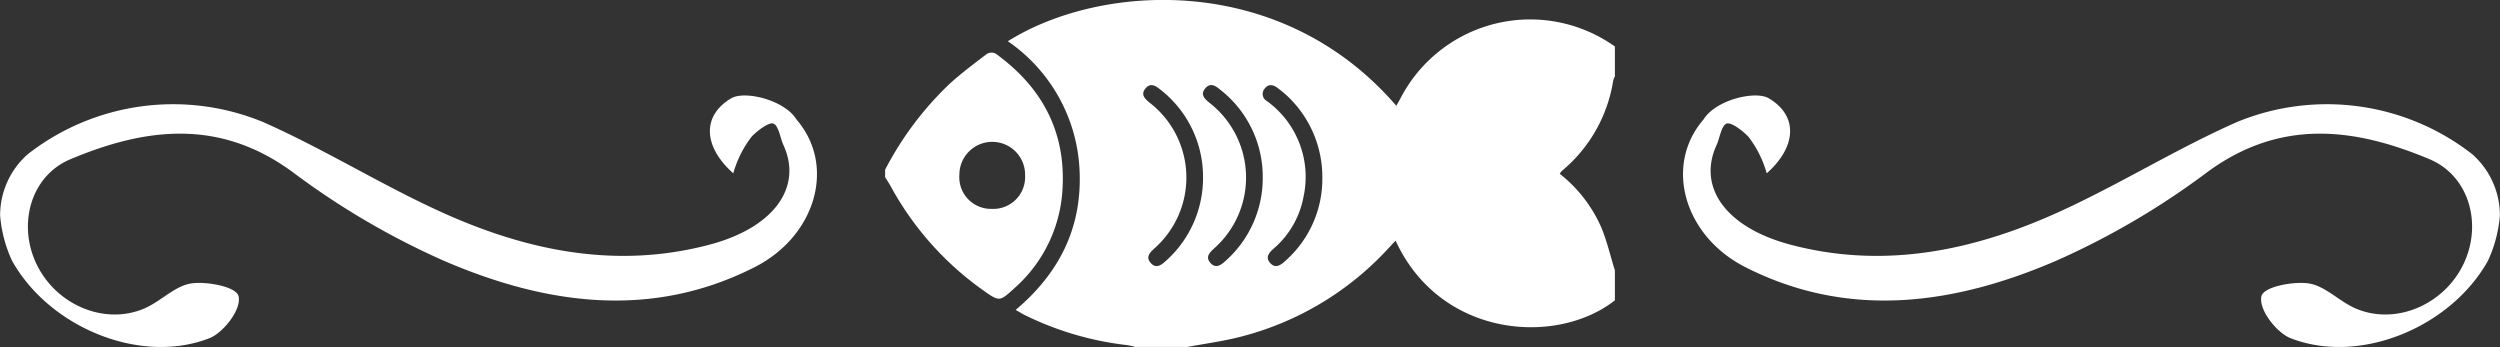 <?xml version="1.0" encoding="UTF-8"?> <svg xmlns="http://www.w3.org/2000/svg" width="233.052" height="32.346" viewBox="0 0 233.052 32.346"><rect x="0" y="0" width="233.052" height="32.346" fill="#333333" stroke="none"/><g id="title-icon" transform="translate(-814 -1328.376)"><path id="Path_259" data-name="Path 259" d="M641.578,364.894a22.021,22.021,0,0,1,21.916-3.005c5.607,2.476,10.857,5.754,16.433,8.308,8.024,3.675,16.41,5.461,25.21,3.129,5.995-1.588,8.7-5.348,6.875-9.3-.28-.606-.449-1.856-.956-1.994s-1.818.979-2.056,1.3a10.019,10.019,0,0,0-1.655,3.345c-2.781-2.469-2.96-5.346-.2-6.99,1.262-.751,4.978.145,6.1,1.984,3.7,4.288,1.792,10.862-3.906,13.753-9.657,4.9-19.478,3.482-28.914-.568a72.185,72.185,0,0,1-14.13-8.275c-6.822-5.023-13.715-4.171-20.75-1.214-3.686,1.549-4.936,6.049-3.156,9.764,1.83,3.821,6.352,5.742,10.067,4.14,1.516-.653,2.821-2.093,4.353-2.328,1.38-.211,4.159.275,4.416,1.172.3,1.29-1.465,3.438-2.685,3.919-6.426,2.533-14.929-.965-18.422-7.194A12.387,12.387,0,0,1,639,370.624,7.59,7.59,0,0,1,641.578,364.894Z" transform="translate(175.012 977.856)" fill="#fff"></path><path id="Path_260" data-name="Path 260" d="M712.558,364.894a22.021,22.021,0,0,0-21.916-3.005c-5.607,2.476-10.857,5.754-16.433,8.308-8.024,3.675-16.41,5.461-25.21,3.129-6-1.588-8.7-5.348-6.875-9.3.28-.606.449-1.856.956-1.994s1.818.979,2.056,1.3a10.018,10.018,0,0,1,1.655,3.345c2.781-2.469,2.96-5.346.2-6.99-1.262-.751-4.978.145-6.1,1.984-3.7,4.288-1.792,10.862,3.906,13.753,9.657,4.9,19.478,3.482,28.914-.568a72.185,72.185,0,0,0,14.13-8.275c6.822-5.023,13.715-4.171,20.75-1.214,3.686,1.549,4.936,6.049,3.156,9.764-1.83,3.821-6.352,5.742-10.067,4.14-1.516-.653-2.821-2.093-4.353-2.328-1.38-.211-4.159.275-4.416,1.172-.3,1.29,1.465,3.438,2.685,3.919,6.426,2.533,14.929-.965,18.422-7.194a12.386,12.386,0,0,0,1.119-4.217A7.59,7.59,0,0,0,712.558,364.894Z" transform="translate(331.904 977.856)" fill="#fff"></path><g id="Group_212" data-name="Group 212" transform="translate(-232.155 1028.006)"><path id="Path_262" data-name="Path 262" d="M1251,337.521v2.784c-5.419,4.264-16.264,3.517-20.443-5.566-.249.267-.482.517-.715.766a28.143,28.143,0,0,1-13.753,8.2c-1.618.415-3.286.636-4.931.945h-4.872a6.993,6.993,0,0,0-.747-.17,28.976,28.976,0,0,1-9.537-2.795c-.267-.132-.519-.293-.861-.488,4.035-3.4,6.143-7.584,5.965-12.779a15.424,15.424,0,0,0-6.695-12.266c8.685-5.444,25.45-6.467,36.213,6.018.134-.239.263-.458.381-.682A13.618,13.618,0,0,1,1251,316.643v2.784a1.991,1.991,0,0,0-.155.392,13.7,13.7,0,0,1-4.776,8.412,1.721,1.721,0,0,0-.209.279,12.985,12.985,0,0,1,3.935,5.147C1250.291,334.907,1250.6,336.231,1251,337.521Zm-38.393-8.7a10.307,10.307,0,0,0-4-8.178c-.432-.35-.908-.64-1.363-.093s-.106.923.345,1.3a8.817,8.817,0,0,1,.478,13.621c-.395.376-.822.767-.363,1.32.491.592.976.259,1.413-.139A10.341,10.341,0,0,0,1212.606,328.818Zm5.567.023a10.3,10.3,0,0,0-3.934-8.15c-.442-.363-.935-.736-1.429-.144s-.042.977.411,1.354a8.821,8.821,0,0,1,.413,13.567c-.4.375-.82.77-.362,1.319.491.589.978.253,1.415-.144A10.325,10.325,0,0,0,1218.173,328.841Zm5.556.022a10.38,10.38,0,0,0-3.242-7.584,10.526,10.526,0,0,0-.937-.776c-.424-.328-.864-.387-1.214.085a.747.747,0,0,0,.221,1.133c.114.089.234.171.344.266a8.72,8.72,0,0,1,3.077,8.645,8.4,8.4,0,0,1-2.818,4.875c-.429.382-.762.806-.286,1.325s.942.21,1.357-.164c.086-.078.173-.154.257-.235A10.175,10.175,0,0,0,1223.728,328.863Z" transform="translate(-54.304 -11.938)" fill="#fff"></path><path id="Path_263" data-name="Path 263" d="M1128.667,351.411a30.235,30.235,0,0,1,6.032-8.022c1.093-.989,2.279-1.878,3.455-2.771a.863.863,0,0,1,.8-.04c4.275,3.086,6.548,7.2,6.253,12.552a13.243,13.243,0,0,1-4.471,9.314c-1.4,1.28-1.41,1.288-2.936.207a28.693,28.693,0,0,1-8.638-9.737c-.152-.276-.33-.539-.5-.808Zm9.936,3.653a2.966,2.966,0,0,0,3.112-3.108,3.063,3.063,0,1,0-6.125-.088A2.953,2.953,0,0,0,1138.6,355.064Z" transform="translate(0 -35.223)" fill="#fff"></path></g></g></svg> 